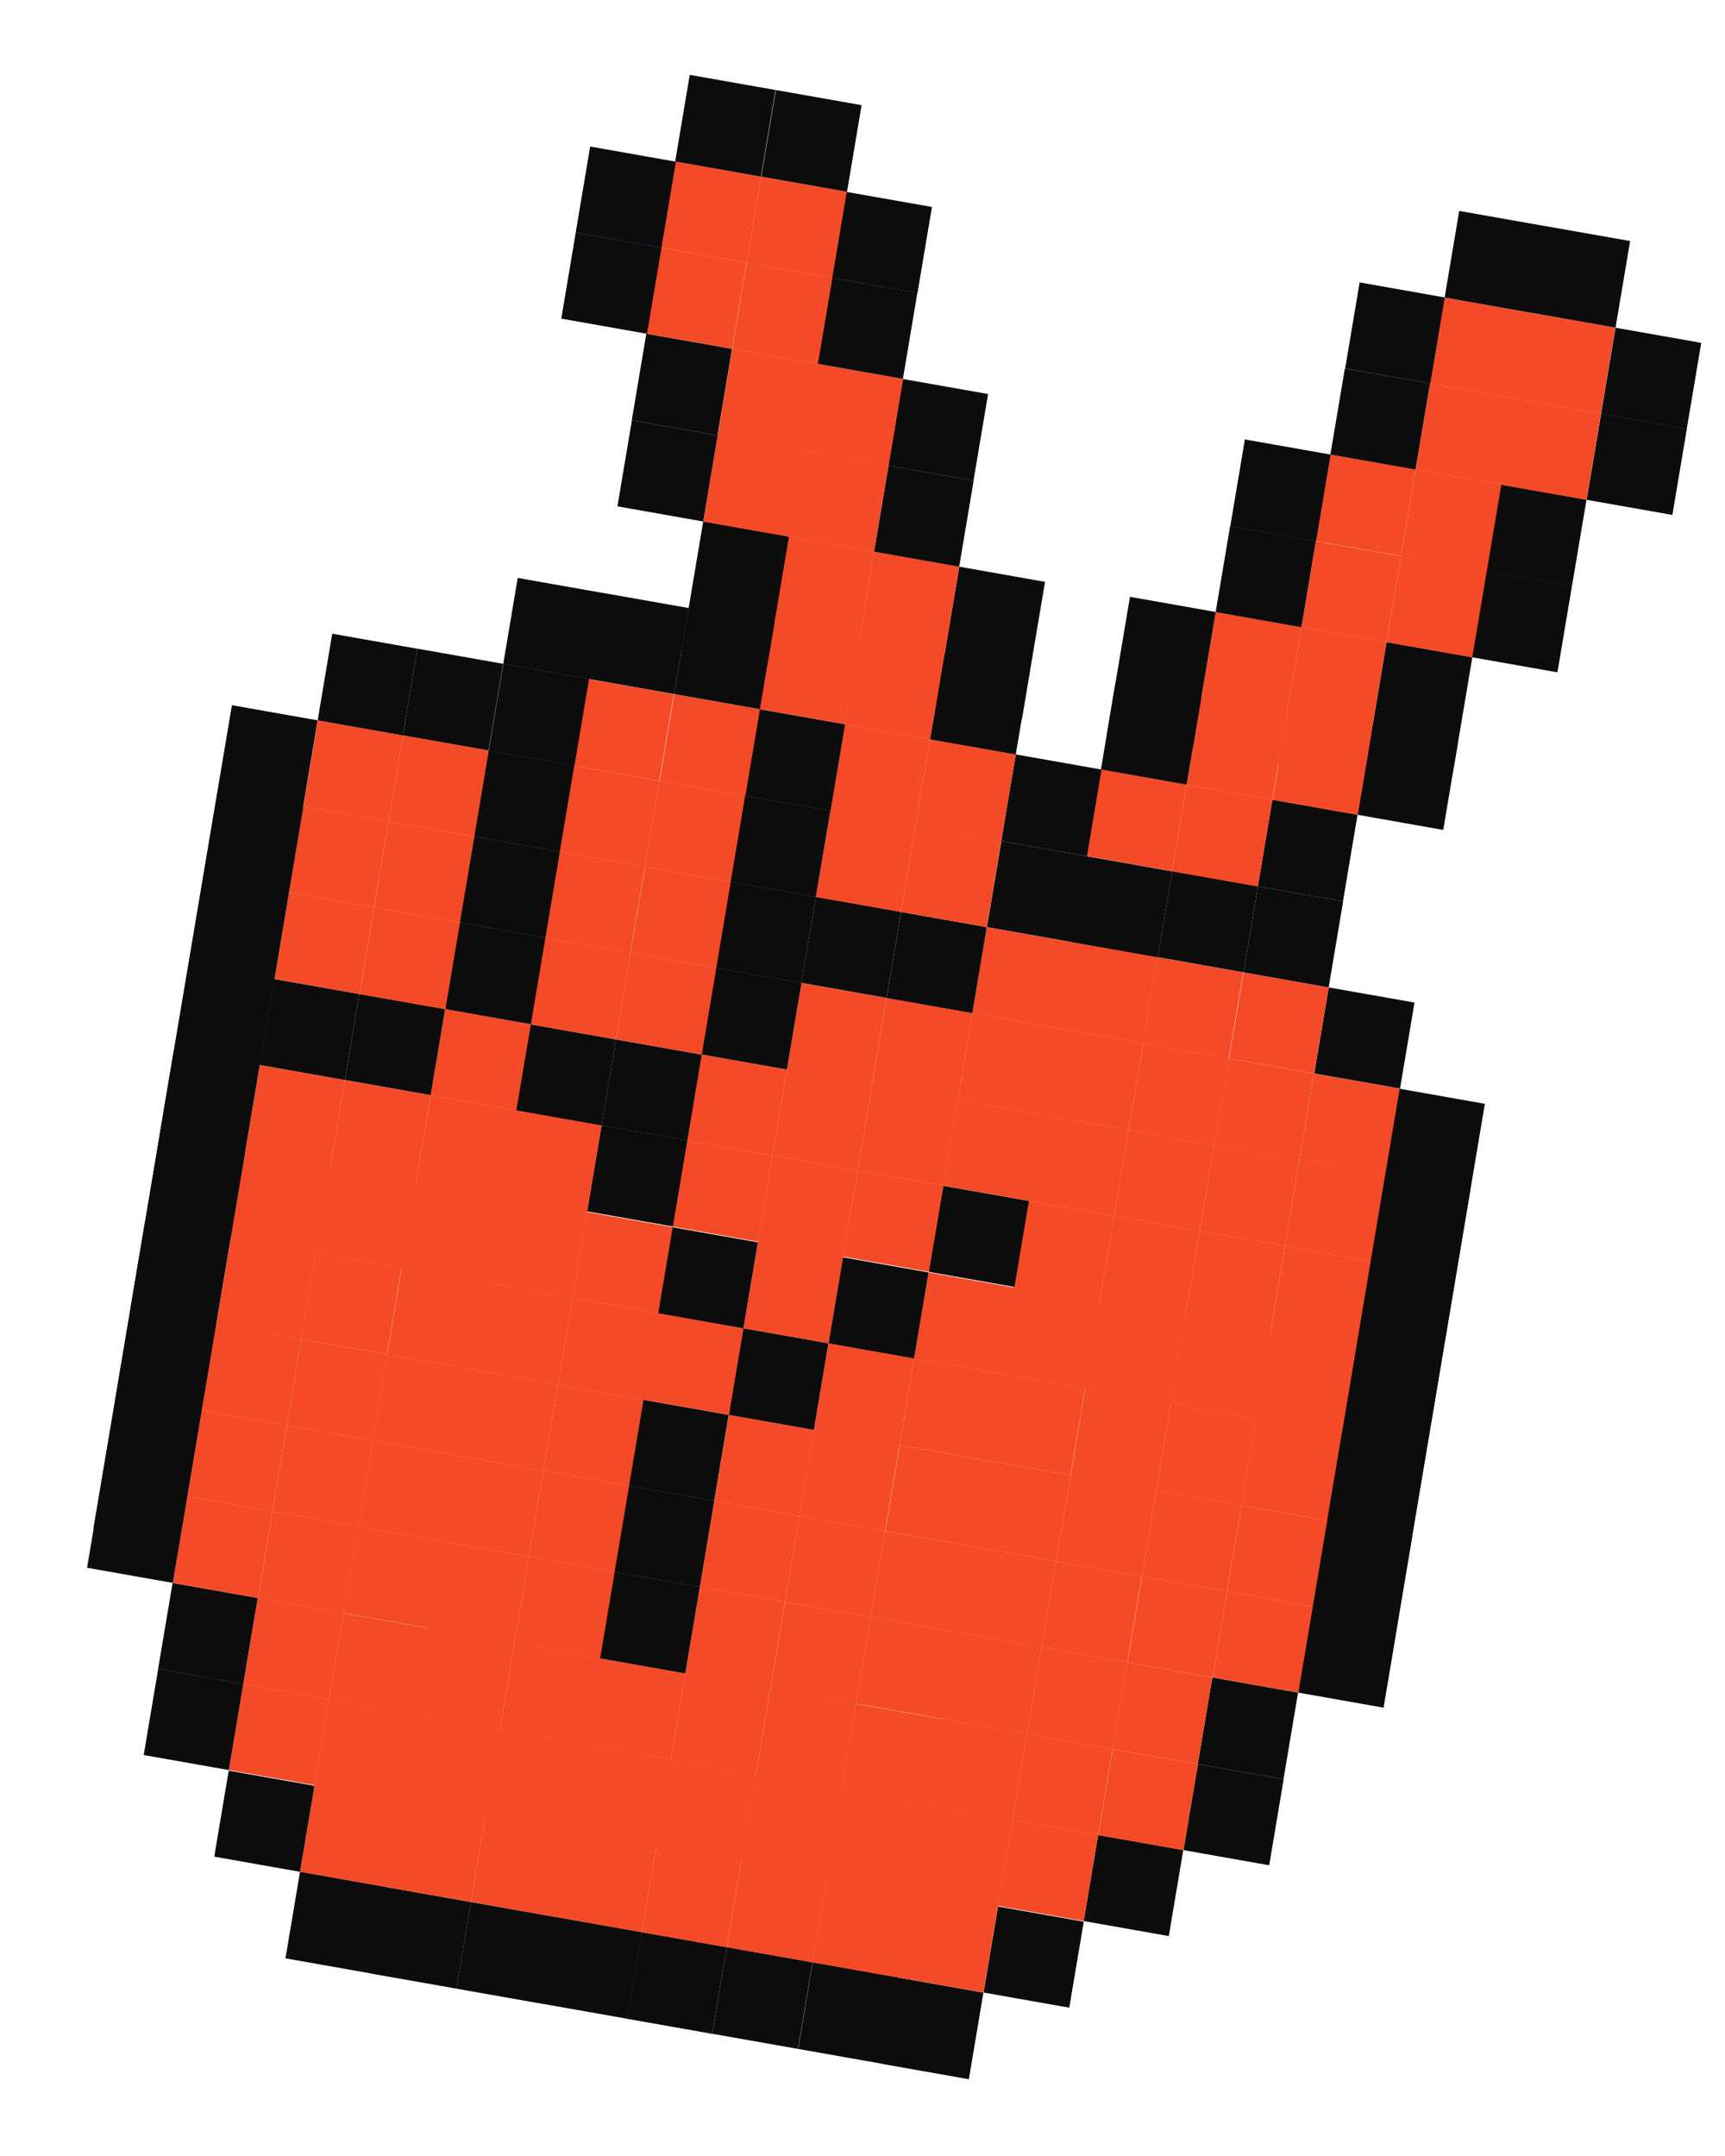 <svg width="72" height="90" fill="none" xmlns="http://www.w3.org/2000/svg"><path d="m70.407 17.906-3.579-.633-.604 3.591 3.579.632.604-3.59Zm.601-3.594-3.578-.632-.604 3.59 3.578.633.604-3.59ZM58.352 67.695l-3.579-.632-.604 3.59 3.58.632.603-3.59Zm.602-3.594-3.579-.632-.604 3.59 3.579.633.604-3.59Z" fill="#0C0C0C"/><path d="m59.555 60.484-3.578-.632-.609 3.616 3.579.632.608-3.616Z" fill="#0C0C0C"/><path d="m60.157 56.898-3.579-.632-.604 3.59 3.579.633.604-3.591Zm.609-3.618-3.578-.632-.604 3.591 3.578.632.604-3.59Zm.602-3.593-3.579-.632-.604 3.59 3.579.633.604-3.59Z" fill="#0C0C0C"/><path d="m61.977 46.078-3.579-.633-4.086 24.294 3.579.632 4.086-24.293Zm3.633-21.602-3.579-.632-.604 3.59 3.579.633.604-3.59Zm.61-3.617-3.58-.632-.608 3.616 3.579.632.608-3.616Z" fill="#0C0C0C"/><path d="m66.82 17.273-3.578-.632-.604 3.59 3.579.633.604-3.591Zm.602-3.593-3.578-.633-.604 3.59 3.578.633.604-3.59Z" fill="#F44A27"/><path d="m68.04 10.062-3.58-.632-.607 3.616 3.578.633.609-3.617ZM53.579 74.273 50 73.641l-.604 3.59 3.579.633.604-3.591Z" fill="#0C0C0C"/><path d="m54.18 70.656-3.578-.633-.609 3.617 3.579.632.608-3.616Z" fill="#0C0C0C"/><path d="m54.797 67.062-3.578-.632-.604 3.59 3.578.633.604-3.59Z" fill="#F44A27"/><path d="m55.399 63.476-3.579-.632-.604 3.59 3.579.633.604-3.59Z" fill="#F44A27"/><path d="m56 59.859-3.578-.632-.608 3.616 3.578.632L56 59.86Zm.602-3.594-3.579-.632-.604 3.59 3.58.633.603-3.59Z" fill="#F44A27"/><path d="m57.211 52.656-3.578-.633-1.212 7.208 3.578.632 1.212-7.207Zm.602-3.594-3.579-.632-.604 3.59 3.58.633.603-3.59Zm.609-3.617-3.578-.633-.608 3.617 3.578.632.608-3.616Z" fill="#F44A27"/><path d="m59.04 41.851-3.58-.632-.603 3.59 3.579.633.604-3.59Zm1.804-10.797-3.578-.632-.604 3.59 3.578.633.604-3.59Z" fill="#0C0C0C"/><path d="m61.454 27.437-3.579-.632-.768 4.566 3.579.632.768-4.566Z" fill="#0C0C0C"/><path d="m62.055 23.851-3.578-.632-.604 3.59 3.578.633.604-3.59Zm.61-3.617-3.58-.632-.607 3.616 3.578.632.609-3.616Zm.601-3.594-3.578-.632-.604 3.59 3.578.633.604-3.59Z" fill="#F44A27"/><path d="m63.868 13.054-3.579-.632-.604 3.59 3.579.633.604-3.59Z" fill="#F44A27"/><path d="m64.485 9.437-3.579-.632-.608 3.616 3.579.633.608-3.617ZM49.39 77.23l-3.554-.628-.604 3.59 3.553.628.604-3.59Z" fill="#0C0C0C"/><path d="m49.999 73.644-3.554-.628-.604 3.59 3.554.628.604-3.59Z" fill="#F44A27"/><path d="m50.6 70.026-3.553-.628-.608 3.617 3.553.628.608-3.617Zm.618-3.593-3.554-.628-.604 3.59 3.553.628.605-3.59Zm.601-3.594-3.553-.628-.604 3.59 3.553.629.604-3.591Z" fill="#F44A27"/><path d="m52.428 59.23-3.553-.628-.608 3.616 3.553.628.608-3.616Zm.602-3.594-3.553-.628-.604 3.59 3.553.628.604-3.59Z" fill="#F44A27"/><path d="m53.632 52.019-3.554-.628-1.212 7.207 3.553.628 1.213-7.207Z" fill="#F44A27"/><path d="m54.233 48.433-3.553-.628-.604 3.59 3.553.628.604-3.59Zm.61-3.618-3.554-.627-.608 3.616 3.553.628.608-3.617Zm.617-3.593-3.554-.628-.604 3.59 3.554.628.604-3.59Z" fill="#F44A27"/><path d="M56.061 37.628 52.508 37l-.604 3.59 3.553.629.604-3.591Z" fill="#0C0C0C"/><path d="m56.663 34.01-3.554-.627-.608 3.616 3.553.628.609-3.616Z" fill="#0C0C0C"/><path d="m57.272 30.425-3.553-.628-.604 3.59 3.553.628.604-3.59Z" fill="#F44A27"/><path d="m57.874 26.808-3.554-.628-.964 5.734 3.553.628.965-5.734Z" fill="#F44A27"/><path d="m58.475 23.222-3.553-.628-.604 3.59 3.553.628.604-3.59Zm.61-3.625-3.554-.628-.608 3.616 3.553.628.609-3.616Z" fill="#F44A27"/><path d="m59.686 16.01-3.553-.627-.604 3.59 3.553.628.604-3.59Zm.617-3.593-3.553-.628-.604 3.59 3.553.629.604-3.591ZM45.235 80.218l-3.579-.632-.604 3.59 3.579.633.604-3.59Z" fill="#0C0C0C"/><path d="m45.836 76.601-3.578-.632-.604 3.59 3.578.633.604-3.59Z" fill="#F44A27"/><path d="m46.438 73.015-3.579-.632-.604 3.59 3.58.633.603-3.59Zm.617-3.617-3.578-.632-.609 3.616 3.579.632.608-3.616Zm.602-3.594-3.579-.632-.604 3.59 3.579.633.604-3.59Z" fill="#F44A27"/><path d="m48.266 62.218-3.578-.632-.604 3.59 3.578.633.604-3.59Zm.61-3.617-3.58-.632-.607 3.616 3.578.633.608-3.617Zm.594-3.594-3.58-.632-.603 3.59 3.578.633.604-3.59Z" fill="#F44A27"/><path d="m50.079 51.39-3.579-.632-1.212 7.207 3.578.632 1.213-7.207Z" fill="#F44A27"/><path d="m50.68 47.804-3.578-.632-.604 3.59 3.578.633.604-3.59Zm.617-3.617-3.578-.632-.608 3.616 3.578.633.608-3.617Zm.594-3.594-3.578-.632-.604 3.59 3.578.633.604-3.59Z" fill="#F44A27"/><path d="m52.508 37-3.578-.633-.604 3.59 3.578.633.604-3.59Z" fill="#0C0C0C"/><path d="m53.11 33.39-3.579-.632-.608 3.616 3.579.633.608-3.617Zm.601-3.593-3.578-.633-.604 3.59 3.578.633.604-3.59Z" fill="#F44A27"/><path d="m54.32 26.18-3.578-.633-.964 5.734 3.578.632.965-5.734Z" fill="#F44A27"/><path d="m54.922 22.593-3.578-.632-.604 3.59 3.578.633.604-3.59Zm.618-3.617-3.58-.632-.607 3.616 3.578.633.609-3.617ZM41.047 83.18l-3.578-.633-.608 3.616 3.578.633.608-3.617Z" fill="#0C0C0C"/><path d="m42.258 75.968-3.578-.632-1.212 7.207 3.578.632 1.212-7.207Z" fill="#F44A27"/><path d="m42.258 75.968-3.578-.632-.604 3.59 3.578.633.604-3.59Z" fill="#F44A27"/><path d="m42.86 72.382-3.579-.632-.604 3.59 3.579.633.604-3.59Zm.617-3.617-3.579-.632-.608 3.616 3.579.633.608-3.617Zm.602-3.594L40.5 64.54l-.604 3.59 3.579.633.604-3.59Z" fill="#F44A27"/><path d="m44.688 61.586-3.579-.633-.604 3.59 3.58.633.603-3.59Z" fill="#F44A27"/><path d="m45.29 57.968-3.58-.632-.607 3.616 3.578.633.609-3.617Zm.601-3.593-3.578-.633-.604 3.59 3.578.633.604-3.59Z" fill="#F44A27"/><path d="m46.5 50.757-3.578-.632-1.212 7.207 3.578.633 1.213-7.208Z" fill="#F44A27"/><path d="m47.102 47.172-3.579-.633-.604 3.59 3.58.633.603-3.59Zm.618-3.618-3.58-.632-.608 3.616 3.579.633.608-3.617Zm.6-3.594-3.578-.632-.604 3.59 3.579.633.604-3.59Z" fill="#F44A27"/><path d="m48.93 36.375-3.578-.633-.604 3.59 3.578.633.604-3.59Z" fill="#0C0C0C"/><path d="m49.532 32.75-3.579-.633-.608 3.617 3.578.632.609-3.616Z" fill="#F44A27"/><path d="m50.133 29.164-3.578-.633-.604 3.59 3.578.633.604-3.59Z" fill="#0C0C0C"/><path d="m50.743 25.547-3.579-.633-.964 5.734 3.578.632.965-5.733ZM37.5 82.546l-3.578-.632-.608 3.617 3.578.632.608-3.617Z" fill="#0C0C0C"/><path d="m38.704 75.343-3.579-.632-1.212 7.207 3.578.632 1.213-7.207Z" fill="#F44A27"/><path d="m38.704 75.343-3.579-.632-.604 3.59 3.579.633.604-3.59Z" fill="#F44A27"/><path d="m39.305 71.757-3.578-.632-.604 3.59 3.578.633.604-3.59Zm.617-3.625-3.578-.632-.608 3.616 3.578.633.608-3.617Z" fill="#F44A27"/><path d="m40.524 64.546-3.579-.632-.604 3.59 3.579.633.604-3.59Zm.609-3.593-3.578-.633-.604 3.59 3.578.633.604-3.59Z" fill="#F44A27"/><path d="m41.735 57.336-3.579-.633-.608 3.617 3.579.632.608-3.616Z" fill="#F44A27"/><path d="m42.336 53.75-3.578-.633-.604 3.59 3.578.633.604-3.59Z" fill="#F44A27"/><path d="m42.946 50.132-3.579-.632-.604 3.59 3.579.633.604-3.59Z" fill="#0C0C0C"/><path d="m43.547 46.539-3.578-.633-.604 3.59 3.578.633.604-3.59Zm.618-3.617-3.58-.633-.607 3.617 3.578.632.609-3.616Z" fill="#F44A27"/><path d="m44.766 39.336-3.578-.633-.604 3.59 3.578.633.604-3.59Z" fill="#F44A27"/><path d="m45.376 35.742-3.58-.633-.603 3.591 3.579.632.604-3.59Z" fill="#0C0C0C"/><path d="m45.977 32.125-3.579-.633-.608 3.617 3.579.632.608-3.616ZM33.915 81.914l-3.58-.633-.607 3.617 3.578.632.609-3.616Z" fill="#0C0C0C"/><path d="m35.133 74.71-3.578-.632-1.212 7.207 3.578.633 1.212-7.208Z" fill="#F44A27"/><path d="m35.133 74.71-3.578-.632-.604 3.59 3.578.633.604-3.59Z" fill="#F44A27"/><path d="m35.735 71.125-3.579-.633-.604 3.59 3.579.633.604-3.59Zm.609-3.618-3.578-.632-.609 3.616 3.579.633.608-3.617Zm.602-3.593-3.579-.633-.604 3.59 3.579.633.604-3.59Zm.601-3.594-3.578-.633-.604 3.591 3.578.633.604-3.591Zm.61-3.617-3.579-.633-.608 3.617 3.578.632.609-3.616Z" fill="#F44A27"/><path d="m38.758 53.117-3.578-.633-.604 3.591 3.578.632.604-3.59Z" fill="#0C0C0C"/><path d="m39.376 49.5-3.58-.633-.603 3.59 3.579.633.604-3.59Zm.601-3.594-3.579-.633-.604 3.591 3.58.632.603-3.59Zm.609-3.617-3.578-.633-.608 3.617 3.578.632.608-3.616Z" fill="#F44A27"/><path d="m41.188 38.703-3.579-.633-.604 3.59 3.58.633.603-3.59Z" fill="#0C0C0C"/><path d="m41.79 35.109-3.58-.632-.603 3.59 3.579.633.604-3.591Zm.609-3.617-3.579-.633-.608 3.617 3.579.632.608-3.616Z" fill="#F44A27"/><path d="m43 27.906-3.578-.633-.604 3.591 3.579.632.604-3.59Z" fill="#0C0C0C"/><path d="m43.618 24.289-3.579-.633-.964 5.734 3.578.633.965-5.734ZM30.335 81.284l-3.554-.628-.608 3.617 3.553.628.609-3.617Z" fill="#0C0C0C"/><path d="M31.553 74.081 28 73.453l-1.212 7.207 3.553.628 1.212-7.207Z" fill="#F44A27"/><path d="M31.553 74.081 28 73.453l-.604 3.59 3.553.629.604-3.59Zm.602-3.594-3.553-.628-.604 3.591 3.553.628.604-3.59Zm.609-3.617-3.553-.628-.608 3.617 3.553.628.608-3.617Z" fill="#F44A27"/><path d="m33.366 63.284-3.553-.628-.604 3.59 3.553.629.604-3.59Zm.609-3.594-3.553-.627-.604 3.59 3.553.628.604-3.59Z" fill="#F44A27"/><path d="m34.577 56.073-3.554-.628-.608 3.617 3.554.628.608-3.617Z" fill="#0C0C0C"/><path d="m35.538 50.401-3.554-.628-.954 5.672 3.554.628.954-5.672Z" fill="#F44A27"/><path d="m35.796 48.87-3.554-.628-.604 3.59 3.554.629.604-3.59Zm.601-3.594-3.553-.628-.604 3.591 3.553.628.604-3.59Zm.61-3.616-3.554-.629-.608 3.617 3.553.628.608-3.617Z" fill="#F44A27"/><path d="m37.608 38.065-3.553-.627-.604 3.59 3.553.628.604-3.59Z" fill="#0C0C0C"/><path d="m38.21 34.48-3.554-.628-.604 3.59 3.554.628.604-3.59Zm.609-3.618-3.553-.628-.609 3.617 3.554.628.608-3.617Zm.601-3.593-3.553-.628-.604 3.59 3.554.628.604-3.59Z" fill="#F44A27"/><path d="m40.038 23.651-3.554-.628-1.05 6.247 3.553.628 1.05-6.247Z" fill="#F44A27"/><path d="m40.64 20.065-3.554-.628-.604 3.591 3.553.628.604-3.59Z" fill="#0C0C0C"/><path d="m41.24 16.448-3.553-.628-.608 3.617 3.554.628.608-3.617ZM26.79 80.656l-3.58-.633-.607 3.617 3.578.632.609-3.616Z" fill="#0C0C0C"/><path d="m28 73.453-3.578-.633-1.212 7.207 3.578.633L28 73.453Z" fill="#F44A27"/><path d="m28 73.453-3.578-.633-.604 3.59 3.579.633.604-3.59Zm.602-3.594-3.579-.632-.604 3.59 3.58.633.603-3.591Z" fill="#F44A27"/><path d="m29.211 66.242-3.578-.633-.608 3.617 3.578.632.608-3.616Z" fill="#0C0C0C"/><path d="m29.813 62.656-3.579-.633-.604 3.591 3.58.632.603-3.59Zm.602-3.594-3.58-.632-.603 3.59 3.579.633.604-3.59Z" fill="#0C0C0C"/><path d="m31.032 55.445-3.579-.633-.608 3.617 3.579.632.608-3.616Z" fill="#F44A27"/><path d="m31.633 51.859-3.578-.632-.604 3.59 3.578.633.604-3.591Z" fill="#0C0C0C"/><path d="m32.243 48.242-3.579-.633-.604 3.591 3.579.632.604-3.59Zm.601-3.594-3.578-.632-.604 3.59 3.578.633.604-3.591Z" fill="#F44A27"/><path d="m33.454 41.03-3.579-.632-.608 3.617 3.578.632.609-3.616Z" fill="#0C0C0C"/><path d="m34.055 37.445-3.578-.633-.604 3.591 3.578.633.604-3.591Zm.602-3.594-3.579-.632-.604 3.59 3.579.633.604-3.59Zm.617-3.617-3.579-.632-.608 3.616 3.579.632.608-3.616Z" fill="#0C0C0C"/><path d="m35.876 26.64-3.58-.632-.603 3.59 3.579.633.604-3.59Z" fill="#F44A27"/><path d="m36.485 23.03-3.579-.632-1.05 6.247 3.578.632 1.05-6.246Zm.601-3.593-3.578-.632-.604 3.59 3.578.633.604-3.59Zm.61-3.617-3.579-.633-.608 3.617 3.578.632.609-3.616Z" fill="#F44A27"/><path d="m38.29 12.226-3.58-.632-.603 3.59 3.579.633.604-3.59Z" fill="#0C0C0C"/><path d="m38.899 8.64-3.579-.632-.604 3.59 3.579.633.604-3.59ZM23.235 80.03l-3.579-.632-.608 3.617 3.579.632.608-3.616Z" fill="#0C0C0C"/><path d="m24.446 72.82-3.579-.632-1.212 7.206 3.579.633 1.212-7.207Z" fill="#F44A27"/><path d="m24.446 72.82-3.579-.632-.604 3.59 3.579.632.604-3.59Z" fill="#F44A27"/><path d="m25.047 69.234-3.578-.632-.604 3.59 3.578.633.604-3.591Zm.61-3.617-3.579-.633-.608 3.617 3.579.632.608-3.616Zm.601-3.594-3.578-.632-.604 3.59 3.578.633.604-3.591Z" fill="#F44A27"/><path d="m26.86 58.437-3.579-.632-.604 3.59 3.579.633.604-3.59Zm.617-3.617-3.579-.633-.608 3.617 3.579.632.608-3.616Zm.602-3.594-3.579-.632-.604 3.59 3.579.633.604-3.59Z" fill="#F44A27"/><path d="m28.688 47.609-3.579-.632-.604 3.59 3.58.633.603-3.591Z" fill="#0C0C0C"/><path d="m29.29 44.023-3.58-.632-.603 3.59 3.579.633.604-3.591Z" fill="#0C0C0C"/><path d="m29.899 40.406-3.579-.633-.608 3.617 3.579.632.608-3.616Zm.601-3.594-3.578-.632-.604 3.59 3.579.633.604-3.59Zm.602-3.594-3.579-.632-.604 3.59 3.58.633.603-3.59Z" fill="#F44A27"/><path d="m31.72 29.609-3.58-.632-.608 3.616 3.579.632.608-3.616Z" fill="#F44A27"/><path d="m32.32 26.015-3.578-.632-.604 3.59 3.579.633.604-3.59Z" fill="#0C0C0C"/><path d="m32.93 22.398-3.578-.632-.909 5.4 3.579.632.908-5.4Z" fill="#0C0C0C"/><path d="m33.532 18.812-3.579-.632-.604 3.59 3.579.633.604-3.59Zm.609-3.617-3.578-.633-.609 3.617 3.579.632.608-3.616Zm.602-3.594-3.579-.632-.604 3.59 3.579.633.604-3.59Zm.601-3.594-3.578-.632-.604 3.59 3.578.633.604-3.59Z" fill="#F44A27"/><path d="m35.961 4.39-3.578-.632-.609 3.616 3.58.633.607-3.617ZM19.657 79.398l-3.579-.632-.608 3.616 3.579.632.608-3.616Z" fill="#0C0C0C"/><path d="m20.868 72.187-3.579-.632-1.212 7.207 3.578.632 1.213-7.207Z" fill="#F44A27"/><path d="m20.868 72.187-3.579-.632-.604 3.59 3.579.633.604-3.59Z" fill="#F44A27"/><path d="m21.47 68.601-3.58-.632-.603 3.59 3.578.633.604-3.59Zm.609-3.617-3.579-.632-.608 3.616 3.578.632.609-3.616Zm.601-3.594-3.578-.632-.604 3.59 3.578.633.604-3.59Z" fill="#F44A27"/><path d="m23.282 57.804-3.579-.632-.604 3.59 3.579.633.604-3.59Zm.617-3.617-3.579-.632-.608 3.616 3.579.633.608-3.617Zm.601-3.594-3.578-.632-.604 3.59 3.578.633.604-3.59Z" fill="#F44A27"/><path d="m25.11 46.976-3.579-.632-1.212 7.207 3.579.632 1.212-7.207Z" fill="#F44A27"/><path d="m25.711 43.39-3.578-.632-.604 3.59 3.579.633.603-3.59Z" fill="#0C0C0C"/><path d="m26.32 39.773-3.578-.632-.608 3.616 3.578.633.609-3.617Zm.595-3.593-3.58-.633-.603 3.59 3.579.633.604-3.59Z" fill="#F44A27"/><path d="m27.524 32.593-3.579-.632-.604 3.59 3.579.633.604-3.59Z" fill="#F44A27"/><path d="m28.125 28.976-3.578-.632-.608 3.616 3.578.633.608-3.617Z" fill="#F44A27"/><path d="m28.743 25.382-3.579-.632-.604 3.59 3.579.633.604-3.59Zm1.211-7.202-3.579-.633-.604 3.59 3.579.633.604-3.59Z" fill="#0C0C0C"/><path d="m30.555 14.562-3.578-.632-.609 3.616 3.579.633.608-3.617Z" fill="#0C0C0C"/><path d="m31.157 10.968-3.579-.632-.604 3.59 3.579.633.604-3.59Zm.609-3.593-3.578-.633-.604 3.59 3.578.633.604-3.59Z" fill="#F44A27"/><path d="m32.368 3.757-3.579-.632-.608 3.616 3.578.633.609-3.617ZM16.102 78.765l-3.579-.632-.608 3.616 3.579.633.608-3.617Z" fill="#0C0C0C"/><path d="m17.313 71.562-3.579-.632-1.212 7.207 3.579.632 1.212-7.207Z" fill="#F44A27"/><path d="m17.313 71.562-3.579-.632-.604 3.59 3.58.633.603-3.59Z" fill="#F44A27"/><path d="m17.915 67.976-3.58-.632-.603 3.59 3.579.633.604-3.59Zm.609-3.625-3.579-.632-.608 3.616 3.579.633.608-3.617Z" fill="#F44A27"/><path d="m19.125 60.765-3.578-.632-.604 3.59 3.579.633.604-3.59Zm.602-3.593-3.579-.633-.604 3.59 3.58.633.603-3.59Zm.617-3.618-3.578-.632-.609 3.616 3.579.633.608-3.617Z" fill="#F44A27"/><path d="m20.946 49.968-3.579-.632-.604 3.59 3.579.633.604-3.59Z" fill="#F44A27"/><path d="m21.555 46.351-3.578-.632-1.213 7.207 3.579.632 1.212-7.207Zm.602-3.594-3.579-.632-.604 3.59 3.579.633.604-3.59Z" fill="#F44A27"/><path d="m22.766 39.14-3.578-.632-.609 3.616 3.579.633.608-3.617Z" fill="#0C0C0C"/><path d="m23.368 35.554-3.579-.632-.604 3.59 3.579.633.604-3.59Zm.602-3.594-3.58-.632-.603 3.59 3.578.633.604-3.59Zm.616-3.617-3.578-.632-.608 3.616 3.578.633.608-3.617Z" fill="#0C0C0C"/><path d="m25.188 24.757-3.579-.632-.604 3.59 3.58.633.603-3.59Zm2.422-14.414-3.579-.632-.604 3.59 3.579.633.604-3.59Zm.601-3.593-3.578-.633-.604 3.59 3.579.633.603-3.59ZM13.126 74.546l-3.58-.632-.603 3.59 3.579.633.604-3.59Z" fill="#0C0C0C"/><path d="m13.735 70.93-3.579-.633-.604 3.59 3.579.633.604-3.59Z" fill="#F44A27"/><path d="m14.336 67.343-3.578-.632-.604 3.59 3.579.633.603-3.59Zm.618-3.617-3.579-.632-.608 3.616 3.578.633.609-3.617Zm.601-3.594-3.578-.632-.604 3.59 3.578.633.604-3.59Zm.602-3.593-3.579-.633-.604 3.59 3.579.633.604-3.59Z" fill="#F44A27"/><path d="m16.758 52.922-3.578-.633-.609 3.617 3.579.632.608-3.616Z" fill="#F44A27"/><path d="m17.368 49.336-3.579-.633-.604 3.59 3.579.633.604-3.59Z" fill="#F44A27"/><path d="m17.977 45.718-3.579-.632-1.212 7.207 3.579.633 1.212-7.208Z" fill="#F44A27"/><path d="M18.579 42.125 15 41.492l-.604 3.59 3.579.633.604-3.59Z" fill="#0C0C0C"/><path d="m19.196 38.515-3.579-.632-.608 3.616 3.578.633.609-3.617Zm.601-3.593-3.578-.633-.604 3.59 3.578.633.604-3.59Zm.602-3.594-3.579-.633-.604 3.59 3.579.633.604-3.59Z" fill="#F44A27"/><path d="m21 27.71-3.578-.632-.608 3.617 3.578.632L21 27.71ZM10.155 70.3l-3.553-.628-.604 3.59 3.553.628.604-3.59Zm.602-3.594-3.554-.628-.604 3.59 3.554.629.604-3.59Z" fill="#0C0C0C"/><path d="M11.374 63.089 7.82 62.46l-.608 3.616 3.553.628.609-3.616Z" fill="#F44A27"/><path d="m11.975 59.503-3.553-.628-.604 3.59 3.553.629.604-3.591Zm.602-3.593-3.554-.629-.604 3.59 3.554.629.604-3.59Zm.609-3.618-3.553-.628-.608 3.617 3.553.627.608-3.616Zm.602-3.594-3.554-.628-.604 3.59 3.554.629.604-3.59Z" fill="#F44A27"/><path d="m14.397 45.089-3.553-.628-1.212 7.207 3.553.628 1.212-7.207Z" fill="#F44A27"/><path d="m14.999 41.495-3.554-.628-.604 3.59 3.554.629.604-3.59Z" fill="#0C0C0C"/><path d="m15.616 37.878-3.553-.628-.609 3.616 3.554.628.608-3.616Zm.602-3.594-3.554-.628-.604 3.59 3.553.629.605-3.59Z" fill="#F44A27"/><path d="m16.819 30.698-3.553-.628-.604 3.59 3.553.629.604-3.59Z" fill="#F44A27"/><path d="m17.42 27.081-3.553-.628-.608 3.617 3.553.628.609-3.617ZM7.82 62.46l-3.578-.632-.608 3.617 3.579.632.608-3.616Z" fill="#0C0C0C"/><path d="m8.422 58.875-3.578-.633-.604 3.59 3.578.633.604-3.59Zm.602-3.595-3.579-.632-.604 3.591 3.579.632.604-3.59Z" fill="#0C0C0C"/><path d="m9.626 51.664-3.58-.633-.607 3.617 3.578.632.609-3.616Z" fill="#0C0C0C"/><path d="m10.235 48.078-3.579-.633-.604 3.59 3.579.633.604-3.59Zm.601-3.618-3.578-.632-.604 3.59 3.579.633.603-3.59Zm.618-3.593-3.579-.633-.604 3.59 3.579.633.604-3.59Zm.609-3.617-3.579-.633-.608 3.617 3.579.632.608-3.616Z" fill="#0C0C0C"/><path d="m12.665 33.664-3.58-.633-.603 3.59 3.579.633.604-3.59Z" fill="#0C0C0C"/><path d="m13.258 30.07-3.578-.633-5.778 34.35 3.579.632 5.777-34.35Z" fill="#0C0C0C"/></svg>